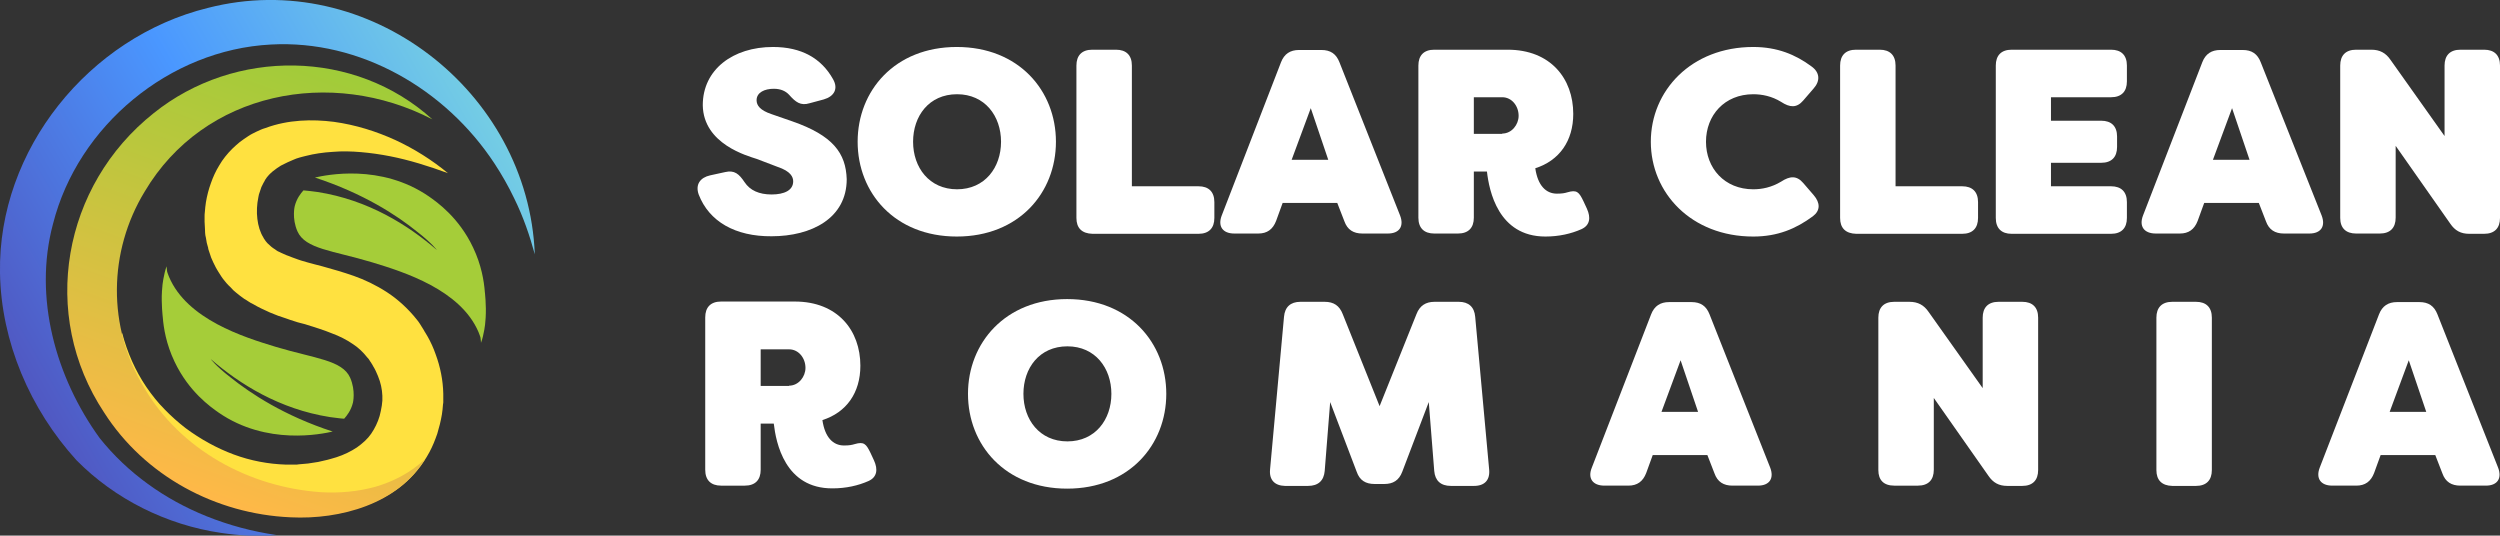 <?xml version="1.0" encoding="utf-8"?>
<!-- Generator: Adobe Illustrator 27.9.0, SVG Export Plug-In . SVG Version: 6.00 Build 0)  -->
<svg version="1.1" id="Layer_1" xmlns="http://www.w3.org/2000/svg" xmlns:xlink="http://www.w3.org/1999/xlink" x="0px" y="0px"
	 viewBox="0 0 915.3 196.1" style="enable-background:new 0 0 915.3 196.1;" xml:space="preserve">
<rect x="0" y="0" width="915.3" height="196.1" fill="#333333" stroke="none"/>
<style type="text/css">
	.Drop_x0020_Shadow{fill:none;}
	.Outer_x0020_Glow_x0020_5_x0020_pt{fill:none;}
	.Blue_x0020_Neon{fill:none;stroke:#8AACDA;stroke-width:7;stroke-linecap:round;stroke-linejoin:round;}
	.Chrome_x0020_Highlight{fill:url(#SVGID_1_);stroke:#FFFFFF;stroke-width:0.363;stroke-miterlimit:1;}
	.Jive_GS{fill:#FFDD00;}
	.Alyssa_GS{fill:#A6D0E4;}
	.st0{fill:#FFE140;}
	.st1{fill:url(#SVGID_00000103257737816598385420000007513739735243185588_);}
	.st2{fill:url(#SVGID_00000014612717865812994630000015652518003515950736_);}
	.st3{fill:#A5CD39;}
	.st4{fill:#FFFFFF;}
	.st5{fill:url(#SVGID_00000025440025612152001200000014217190346135453842_);}
	.st6{fill:url(#SVGID_00000087384686705364912250000005845937074104007568_);}
	.st7{fill:#0065B0;}
	.st8{fill:url(#SVGID_00000178902516638264655670000009824883535264482697_);}
	.st9{fill:url(#SVGID_00000134226135055553508120000010572695368879251123_);}
	.st10{fill:#09317F;}
	.st11{fill:url(#SVGID_00000116215231971955885210000012447226623273722033_);}
	.st12{fill:url(#SVGID_00000039833339521865225820000014049391359170203265_);}
	.st13{fill:url(#SVGID_00000047765881500445961900000007469109102882003630_);}
	.st14{fill:url(#SVGID_00000128461752431187042840000015479687255011809185_);}
	.st15{fill:url(#SVGID_00000171720851296225913180000003705127307209933234_);}
	.st16{fill:url(#SVGID_00000122678580544485207220000005325876735711980175_);}
	.st17{fill:url(#SVGID_00000096041723369089028800000001532215418827626413_);}
	.st18{fill:url(#SVGID_00000020366954372912160780000007666345422885379492_);}
	.st19{fill:#FF6940;}
	.st20{fill:#3AA3E3;}
	.st21{fill:url(#SVGID_00000146469565988744767820000007809302986553323963_);}
	.st22{fill:url(#SVGID_00000176762129652330906220000006878758198182599359_);}
</style>
<linearGradient id="SVGID_1_" gradientUnits="userSpaceOnUse" x1="-283.243" y1="2387.169" x2="-283.243" y2="2386.169">
	<stop  offset="0" style="stop-color:#656565"/>
	<stop  offset="0.618" style="stop-color:#1B1B1B"/>
	<stop  offset="0.629" style="stop-color:#545454"/>
	<stop  offset="0.983" style="stop-color:#3E3E3E"/>
</linearGradient>
<g>
	<g>
		<path class="st0" d="M164,63.4c-7.1-2.6-14.1-4.8-21.2-6.2c-3.6-0.7-7.1-1.2-10.6-1.5c-3.5-0.3-7-0.4-10.4-0.1
			c-3.4,0.2-6.8,0.7-9.9,1.5l-1.2,0.3l-1.1,0.3c-0.8,0.2-1.5,0.5-2.2,0.8c-1.4,0.6-2.8,1.2-4.1,1.9c-0.7,0.3-1.2,0.8-1.8,1.1
			c-0.5,0.4-1.1,0.8-1.6,1.2c-0.5,0.4-1,0.9-1.4,1.3c-0.2,0.2-0.4,0.5-0.6,0.7c-0.2,0.2-0.4,0.5-0.5,0.7l-0.3,0.4l-0.2,0.4
			c-0.1,0.3-0.3,0.5-0.4,0.7c-0.1,0.3-0.3,0.5-0.4,0.8l-0.4,0.8c-0.1,0.3-0.2,0.6-0.3,0.9c-0.1,0.3-0.2,0.6-0.3,0.9l-0.3,0.9l-0.2,1
			c-1.1,5.2-0.5,11,1.8,14.7c0.1,0.3,0.3,0.5,0.4,0.7c0.2,0.2,0.3,0.4,0.4,0.6c0.4,0.4,0.6,0.8,1,1.1c0.7,0.7,1.5,1.4,2.5,2
			c0.2,0.2,0.5,0.3,0.7,0.5c0.3,0.2,0.5,0.3,0.8,0.4l0.4,0.2l0.4,0.2l0.9,0.4c0.7,0.3,1.3,0.6,2,0.8l1,0.4l1.1,0.4
			c0.4,0.1,0.7,0.3,1.1,0.4l1.2,0.4l2.4,0.7l2.6,0.7l2.7,0.7c3.6,1,7.5,2.1,11.5,3.5c4,1.4,8.2,3.4,12.2,6c4,2.6,7.8,6.1,10.9,10
			c0.4,0.5,0.8,1,1.1,1.5l1,1.6l0.5,0.8l0.2,0.4l0.2,0.3c0.3,0.5,0.6,1,0.9,1.5c1.2,2.1,2.2,4.3,3,6.6c1.7,4.6,2.7,9.5,2.8,14.5
			c0,0.6,0,1.3,0,1.9l0,0.9c0,0.3,0,0.7-0.1,1c-0.1,1.3-0.2,2.5-0.4,3.7c-0.4,2.4-1,4.8-1.7,7.1c-0.8,2.3-1.7,4.6-2.9,6.8
			c-1.2,2.2-2.6,4.4-4.2,6.3c-1.6,2-3.4,3.8-5.3,5.4c-1.9,1.6-4,3-6.1,4.2c-4.2,2.4-8.6,4-12.9,5.1c-4.3,1.1-8.7,1.6-12.8,1.8
			l-1.5,0.1l-1.6,0c-1.1,0-2.2,0-3.3,0c-1.1,0-2.2-0.1-3.2-0.2c-1.1-0.1-2.1-0.2-3.2-0.4c-8.5-1.2-16.5-4-23.7-8
			c-7.2-4-13.7-9.1-19.1-15.1c-2.7-3-5.1-6.2-7.2-9.6c-2.1-3.4-3.9-7-5.2-10.7c-2.7-7.4-3.8-15.2-3.2-22.7c1.9,7.3,4.9,14,8.9,19.9
			c2,2.9,4.2,5.7,6.6,8.1c2.4,2.5,5,4.8,7.7,6.9c5.5,4.1,11.5,7.4,17.7,9.7c6.2,2.3,12.7,3.5,19,3.7c0.8,0,1.6,0,2.4,0l1.2,0
			c0.4,0,0.8,0,1.2-0.1c0.8-0.1,1.5-0.1,2.3-0.2l1.1-0.1l1.3-0.2c1.7-0.2,3.2-0.5,4.7-0.9c1.5-0.3,3-0.8,4.4-1.2
			c2.8-0.9,5.4-2.2,7.5-3.6c2.1-1.5,3.9-3.1,5.2-5c1.3-1.9,2.4-4.1,3.1-6.5c0.3-1.2,0.6-2.5,0.8-3.8c0.1-0.6,0.1-1.3,0.2-1.8l0-0.4
			l0-0.5c0-0.3,0-0.6,0-0.9c-0.1-2.4-0.6-4.8-1.6-7.2c-0.5-1.2-1-2.4-1.7-3.5c-0.2-0.3-0.3-0.6-0.5-0.9l-0.2-0.3
			c-0.1-0.1-0.1-0.1-0.1-0.2l-0.3-0.4l-0.5-0.8c-0.2-0.3-0.4-0.5-0.6-0.7c-1.5-1.9-3.2-3.6-5.4-5c-2.2-1.5-4.7-2.8-7.7-3.9
			c-2.9-1.2-6.2-2.2-9.7-3.3L109,118l-2.8-0.9c-0.9-0.3-1.9-0.7-2.9-1l-1.5-0.5c-0.5-0.2-1-0.4-1.5-0.6l-1.5-0.6l-1.5-0.7
			c-1-0.4-2.1-1-3.1-1.5l-1.6-0.9l-0.8-0.4l-0.8-0.5c-0.5-0.3-1-0.7-1.6-1l-1.5-1.1c-0.5-0.4-1-0.8-1.5-1.2l-0.7-0.6
			c-0.2-0.2-0.5-0.4-0.7-0.7c-0.5-0.5-0.9-1-1.4-1.4c-0.5-0.5-0.9-1-1.3-1.5c-0.9-1-1.6-2.2-2.3-3.3c-0.4-0.6-0.7-1.2-1-1.7
			c-0.3-0.6-0.6-1.2-0.9-1.8c-0.3-0.6-0.5-1.2-0.8-1.8c-0.2-0.6-0.4-1.2-0.6-1.8l-0.3-0.9c-0.1-0.3-0.2-0.6-0.2-0.9l-0.5-1.8
			c-0.1-0.6-0.2-1.2-0.3-1.8l-0.2-0.9l-0.1-0.9C75.1,84.2,75,83.6,75,83l-0.1-1.8c0-0.3,0-0.6,0-0.9l0-0.9c0-0.6,0-1.2,0.1-1.8
			c0.1-1.2,0.2-2.4,0.4-3.6c0.4-2.4,1-4.7,1.8-6.9c0.8-2.3,1.8-4.5,3.1-6.6c1.2-2.1,2.9-4.2,4.7-6c0.5-0.4,0.9-0.9,1.4-1.3l1.4-1.2
			c1-0.7,2-1.5,3-2.1c1-0.7,2.1-1.2,3.1-1.7c1.1-0.5,2.1-1,3.2-1.3c4.3-1.6,8.6-2.4,12.8-2.7c4.2-0.3,8.3-0.1,12.3,0.4
			c8,1.1,15.6,3.5,22.6,6.7C151.7,54.5,158.2,58.6,164,63.4z"/>
		
			<linearGradient id="SVGID_00000169535456254684108170000003961648559690762677_" gradientUnits="userSpaceOnUse" x1="10.116" y1="142.514" x2="180.16" y2="44.339">
			<stop  offset="0" style="stop-color:#5058C2"/>
			<stop  offset="0.534" style="stop-color:#4A97FF"/>
			<stop  offset="1" style="stop-color:#74CDE4"/>
		</linearGradient>
		<path style="fill:url(#SVGID_00000169535456254684108170000003961648559690762677_);" d="M195.8,93.1c-1.9-7-4.3-13.9-7.5-20.4
			c-2.1-4.4-4.6-8.8-7.3-12.9c-17.9-27.2-49.1-45.3-81.8-43.5C62.1,18.2,28.5,46,19.4,82c-7.2,26.9,1,56.2,17.1,78.4
			c10.2,12.8,23.9,22.5,39.1,28.6c8.2,3.3,16.8,5.6,25.7,6.9c-6.8,0.6-13.7,0.2-20.4-0.8c-19.8-2.9-38.8-12.3-52.9-26.6
			C11,149.8,0.4,125.1,0,99.9c-0.8-45.1,32.6-86.3,76.1-97C134.8-12.2,193.5,33.5,195.8,93.1L195.8,93.1z"/>
		
			<linearGradient id="SVGID_00000047054547157595494900000011238526071804777892_" gradientUnits="userSpaceOnUse" x1="71.581" y1="181.085" x2="127.787" y2="26.662">
			<stop  offset="0" style="stop-color:#FFB848"/>
			<stop  offset="3.649956e-02" style="stop-color:#FBB947"/>
			<stop  offset="0.692" style="stop-color:#BAC73D"/>
			<stop  offset="1" style="stop-color:#A0CC39"/>
		</linearGradient>
		<path style="fill:url(#SVGID_00000047054547157595494900000011238526071804777892_);" d="M158.3,43.7
			C121.3,24.5,74.7,33.5,53,70.1c-13.4,22-13.7,49.7-0.3,71.7c13.3,22.9,38.6,36.6,64.8,38.4c6.7,0.4,13.5-0.2,20-2
			c6.5-1.9,12.8-5.1,18.1-10.1c-9.8,16.4-31,22.2-49.2,21.3C79,188.2,53,174.3,38.1,151C14.4,115.2,22.9,67.9,56.3,41.4
			C86,17.6,130,18,158.3,43.7L158.3,43.7z"/>
		<path class="st3" d="M115.3,65c4-0.9,24.1-5.2,41.7,6.9c3,2.1,11,7.7,16.2,18.7c3.1,6.5,4,12.4,4.3,16.2c0,0,0.6,5,0.3,9.6
			c-0.1,1.9-0.3,3.3-0.5,4.4c-0.3,1.7-0.7,3.4-1.2,4.7c0-0.5-0.1-1.2-0.2-2c-0.1-0.4-0.4-1.1-0.7-1.9c-6.6-15.5-27.2-22-39.1-25.6
			c-14.3-4.3-24.3-4.8-27.2-11.3c-2.1-4.8-1-9.2-1-9.2c0.7-2.8,2.2-4.7,3.2-5.8c1.7,0.1,3.4,0.4,5.2,0.6
			c18.5,2.9,33.1,12.1,43.6,21.2c0.2,0.2-1.8-2.5-7.1-6.6C145.3,78.8,133,70.8,115.3,65z"/>
		<path class="st3" d="M121.8,158c-4,0.9-24.1,5.2-41.7-6.9c-3-2.1-11-7.7-16.2-18.7c-3.1-6.5-4-12.4-4.3-16.2c0,0-0.6-5-0.3-9.6
			c0.1-1.9,0.3-3.3,0.5-4.4c0.3-1.7,0.7-3.4,1.2-4.7c0,0.5,0.1,1.2,0.2,2c0.1,0.4,0.4,1.1,0.7,1.9c6.6,15.5,27.2,22,39.1,25.6
			c14.3,4.3,24.3,4.8,27.2,11.3c2.1,4.8,1,9.2,1,9.2c-0.7,2.8-2.2,4.7-3.2,5.8c-1.7-0.1-3.4-0.4-5.2-0.6
			c-18.5-2.9-33.1-12.1-43.6-21.2c-0.2-0.2,1.8,2.5,7.1,6.6C91.8,144.1,104,152.2,121.8,158z"/>
	</g>
	<g>
		<path class="st4" d="M255.8,71.2c-1.3-3.7,0.6-6.2,4.2-7l5.5-1.2c3.4-0.8,5.1,0.7,7.1,3.7c2,3,5.3,4.5,9.9,4.5s7.9-1.5,7.9-4.8
			c0-1.6-0.9-3.7-5.7-5.3l-7.6-2.9c-3.3-1.1-19.6-5.4-19.8-19.7c0-13,11-21.3,25.7-21.3c10.4,0,17.7,4.1,22,11.8
			c2,3.5,0.4,6.3-3.4,7.4l-5.2,1.4c-3.3,1-5.1-0.4-7.5-3.1c-1.2-1.3-3-2.2-5.6-2.2c-3.3,0-6.3,1.3-6.3,4.2c0,1.9,1.3,3.7,5.5,5.1
			l7.5,2.6c15,5.2,19.7,11.7,20,21.2c0,14.3-12.9,20.9-27.5,20.9C269.2,86.6,259.6,81.1,255.8,71.2z"/>
		<path class="st4" d="M314,51.9c0-18.7,13.6-34.7,36.3-34.7s36.3,16,36.3,34.7S373,86.6,350.3,86.6S314,70.6,314,51.9z M366.5,51.9
			c0-9.4-5.9-17.4-16.1-17.4c-10.3,0-16.1,8-16.1,17.4c0,9.4,5.9,17.4,16.1,17.4C360.6,69.3,366.5,61.3,366.5,51.9z"/>
		<path class="st4" d="M394.1,79.8V24c0-3.7,2-5.8,5.8-5.8h8.7c3.7,0,5.8,2,5.8,5.8v44.2h24.4c3.7,0,5.8,2,5.8,5.8v5.8
			c0,3.7-2,5.8-5.8,5.8h-38.8C396.1,85.5,394.1,83.5,394.1,79.8z"/>
		<path class="st4" d="M447.3,78.9l21.7-56.1c1.2-3.1,3.4-4.5,6.6-4.5h8.2c3.3,0,5.4,1.4,6.6,4.5l22.2,56.1c1.5,3.9-0.2,6.6-4.5,6.6
			h-9.3c-3.3,0-5.5-1.4-6.6-4.5l-2.6-6.7h-20l-2.4,6.6c-1.2,3.1-3.3,4.6-6.5,4.6h-8.8C447.6,85.5,445.8,82.8,447.3,78.9z
			 M486.3,58.5l-6.4-18.9l-7,18.9H486.3z"/>
		<path class="st4" d="M544.4,62.8h-4.8v16.9c0,3.7-2,5.8-5.8,5.8h-8.7c-3.7,0-5.8-2-5.8-5.8V24c0-3.7,2-5.8,5.8-5.8h26.9
			c15.7,0,24,10.6,24,23.5c0,9.9-5.1,17.1-13.9,19.9c0.9,6.3,3.9,9.3,7.9,9.3c2,0,2.9-0.2,3.9-0.5c3.4-1,4.2-0.1,5.8,3.2l1.3,2.8
			c1.5,3.3,1.1,6.1-2,7.5c-3.8,1.7-8.3,2.7-13.2,2.7C548.5,86.6,545.2,69.8,544.4,62.8z M550,48.9c3.5,0,6-3.3,6-6.5
			c0-3.6-2.5-6.8-6-6.8h-10.4v13.4H550z"/>
		<path class="st4" d="M604.4,51.9c0-18.7,14.8-34.7,37.5-34.7c8.8,0,15.5,2.8,21.3,7.1c3.1,2.2,3.3,5.3,0.8,8.1l-3.8,4.4
			c-2.4,2.8-4.9,2.6-8.1,0.5c-3.4-2.1-7-2.8-10.2-2.8c-10.5,0-17.3,7.7-17.3,17.4c0,9.7,6.8,17.4,17.3,17.4c3.2,0,6.7-0.7,10.2-2.8
			c3.2-2.1,5.7-2.3,8.1,0.5l3.8,4.4c2.5,2.9,2.5,5.7-0.3,7.8c-6.1,4.5-12.8,7.4-21.8,7.4C619.2,86.6,604.4,70.6,604.4,51.9z"/>
		<path class="st4" d="M673.7,79.8V24c0-3.7,2-5.8,5.8-5.8h8.7c3.7,0,5.8,2,5.8,5.8v44.2h24.4c3.7,0,5.8,2,5.8,5.8v5.8
			c0,3.7-2,5.8-5.8,5.8h-38.8C675.7,85.5,673.7,83.5,673.7,79.8z"/>
		<path class="st4" d="M750.9,35.5v8.7h18.4c3.7,0,5.8,2,5.8,5.8v3.8c0,3.7-2,5.8-5.8,5.8h-18.4v8.6h22c3.7,0,5.8,2,5.8,5.8v5.8
			c0,3.7-2,5.8-5.8,5.8h-36.4c-3.7,0-5.8-2-5.8-5.8V24c0-3.7,2-5.8,5.8-5.8h36.4c3.7,0,5.8,2,5.8,5.8v5.8c0,3.7-2,5.8-5.8,5.8H750.9
			z"/>
		<path class="st4" d="M784.6,78.9l21.7-56.1c1.2-3.1,3.4-4.5,6.6-4.5h8.2c3.3,0,5.4,1.4,6.6,4.5L850,78.9c1.5,3.9-0.2,6.6-4.5,6.6
			h-9.3c-3.3,0-5.5-1.4-6.6-4.5l-2.6-6.7h-20l-2.4,6.6c-1.2,3.1-3.3,4.6-6.5,4.6h-8.8C784.9,85.5,783.1,82.8,784.6,78.9z
			 M823.6,58.5l-6.4-18.9l-7,18.9H823.6z"/>
		<path class="st4" d="M856.8,79.8V24c0-3.7,2-5.8,5.8-5.8h5.6c3.1,0,5.3,1.2,7,3.7L895,49.8V24c0-3.7,2-5.8,5.8-5.8h8.7
			c3.7,0,5.8,2,5.8,5.8v55.8c0,3.7-2,5.8-5.8,5.8h-5.5c-3.1,0-5.2-1.2-6.9-3.7l-20-28.5v26.3c0,3.7-2,5.8-5.8,5.8h-8.7
			C858.9,85.5,856.8,83.5,856.8,79.8z"/>
		<path class="st4" d="M283.3,155.1h-4.8v16.9c0,3.7-2,5.8-5.8,5.8h-8.7c-3.7,0-5.8-2-5.8-5.8v-55.8c0-3.7,2-5.8,5.8-5.8H291
			c15.7,0,24,10.6,24,23.5c0,9.9-5.1,17.1-13.9,19.9c0.9,6.3,3.9,9.3,7.9,9.3c2,0,2.9-0.2,3.9-0.5c3.4-1,4.2-0.1,5.8,3.2l1.3,2.8
			c1.5,3.3,1.1,6.1-2,7.5c-3.8,1.7-8.3,2.7-13.2,2.7C287.4,178.9,284.1,162.1,283.3,155.1z M288.9,141.2c3.5,0,6-3.3,6-6.5
			c0-3.6-2.5-6.8-6-6.8h-10.4v13.4H288.9z"/>
		<path class="st4" d="M354.4,144.2c0-18.7,13.7-34.7,36.3-34.7c22.7,0,36.3,16,36.3,34.7s-13.6,34.7-36.3,34.7
			C368,178.9,354.4,162.9,354.4,144.2z M406.9,144.2c0-9.4-5.9-17.4-16.1-17.4c-10.3,0-16.1,8-16.1,17.4c0,9.4,5.9,17.4,16.1,17.4
			C401,161.6,406.9,153.6,406.9,144.2z"/>
		<path class="st4" d="M465,171.8l5.1-55.8c0.3-3.6,2.4-5.5,6-5.5h8.9c3.3,0,5.4,1.4,6.6,4.5l13.5,33.7l13.5-33.7
			c1.2-3.1,3.4-4.5,6.6-4.5h8.9c3.6,0,5.7,1.9,6,5.5l5.1,55.8c0.4,3.9-1.6,6.1-5.5,6.1h-8.5c-3.7,0-5.8-1.9-6.1-5.5l-2-25.2
			l-9.7,25.5c-1.2,3.2-3.4,4.5-6.6,4.5h-3.5c-3.3,0-5.5-1.3-6.6-4.5l-9.7-25.5l-2,25.2c-0.3,3.6-2.4,5.5-6.1,5.5h-8.5
			C466.7,177.8,464.6,175.7,465,171.8z"/>
		<path class="st4" d="M582.8,171.2l21.7-56.1c1.2-3.1,3.4-4.5,6.6-4.5h8.2c3.3,0,5.4,1.4,6.6,4.5l22.2,56.1
			c1.5,3.9-0.2,6.6-4.5,6.6h-9.3c-3.3,0-5.5-1.4-6.6-4.5l-2.6-6.7h-20l-2.4,6.6c-1.2,3.1-3.3,4.6-6.5,4.6h-8.8
			C583.1,177.8,581.2,175.1,582.8,171.2z M621.7,150.8l-6.4-18.9l-7,18.9H621.7z"/>
		<path class="st4" d="M687.7,172.1v-55.8c0-3.7,2-5.8,5.8-5.8h5.6c3.1,0,5.3,1.2,7,3.7l19.8,27.9v-25.8c0-3.7,2-5.8,5.8-5.8h8.7
			c3.7,0,5.8,2,5.8,5.8v55.8c0,3.7-2,5.8-5.8,5.8h-5.5c-3.1,0-5.2-1.2-6.9-3.7l-20-28.5v26.3c0,3.7-2,5.8-5.8,5.8h-8.7
			C689.7,177.8,687.7,175.8,687.7,172.1z"/>
		<path class="st4" d="M789.5,172.1v-55.8c0-3.7,2-5.8,5.8-5.8h8.7c3.7,0,5.8,2,5.8,5.8v55.8c0,3.7-2,5.8-5.8,5.8h-8.7
			C791.5,177.8,789.5,175.8,789.5,172.1z"/>
		<path class="st4" d="M849.3,171.2l21.7-56.1c1.2-3.1,3.4-4.5,6.6-4.5h8.2c3.3,0,5.4,1.4,6.6,4.5l22.2,56.1
			c1.5,3.9-0.2,6.6-4.5,6.6h-9.3c-3.3,0-5.5-1.4-6.6-4.5l-2.6-6.7h-20l-2.4,6.6c-1.2,3.1-3.3,4.6-6.5,4.6h-8.8
			C849.6,177.8,847.8,175.1,849.3,171.2z M888.3,150.8l-6.4-18.9l-7,18.9H888.3z"/>
	</g>
</g>
</svg>
